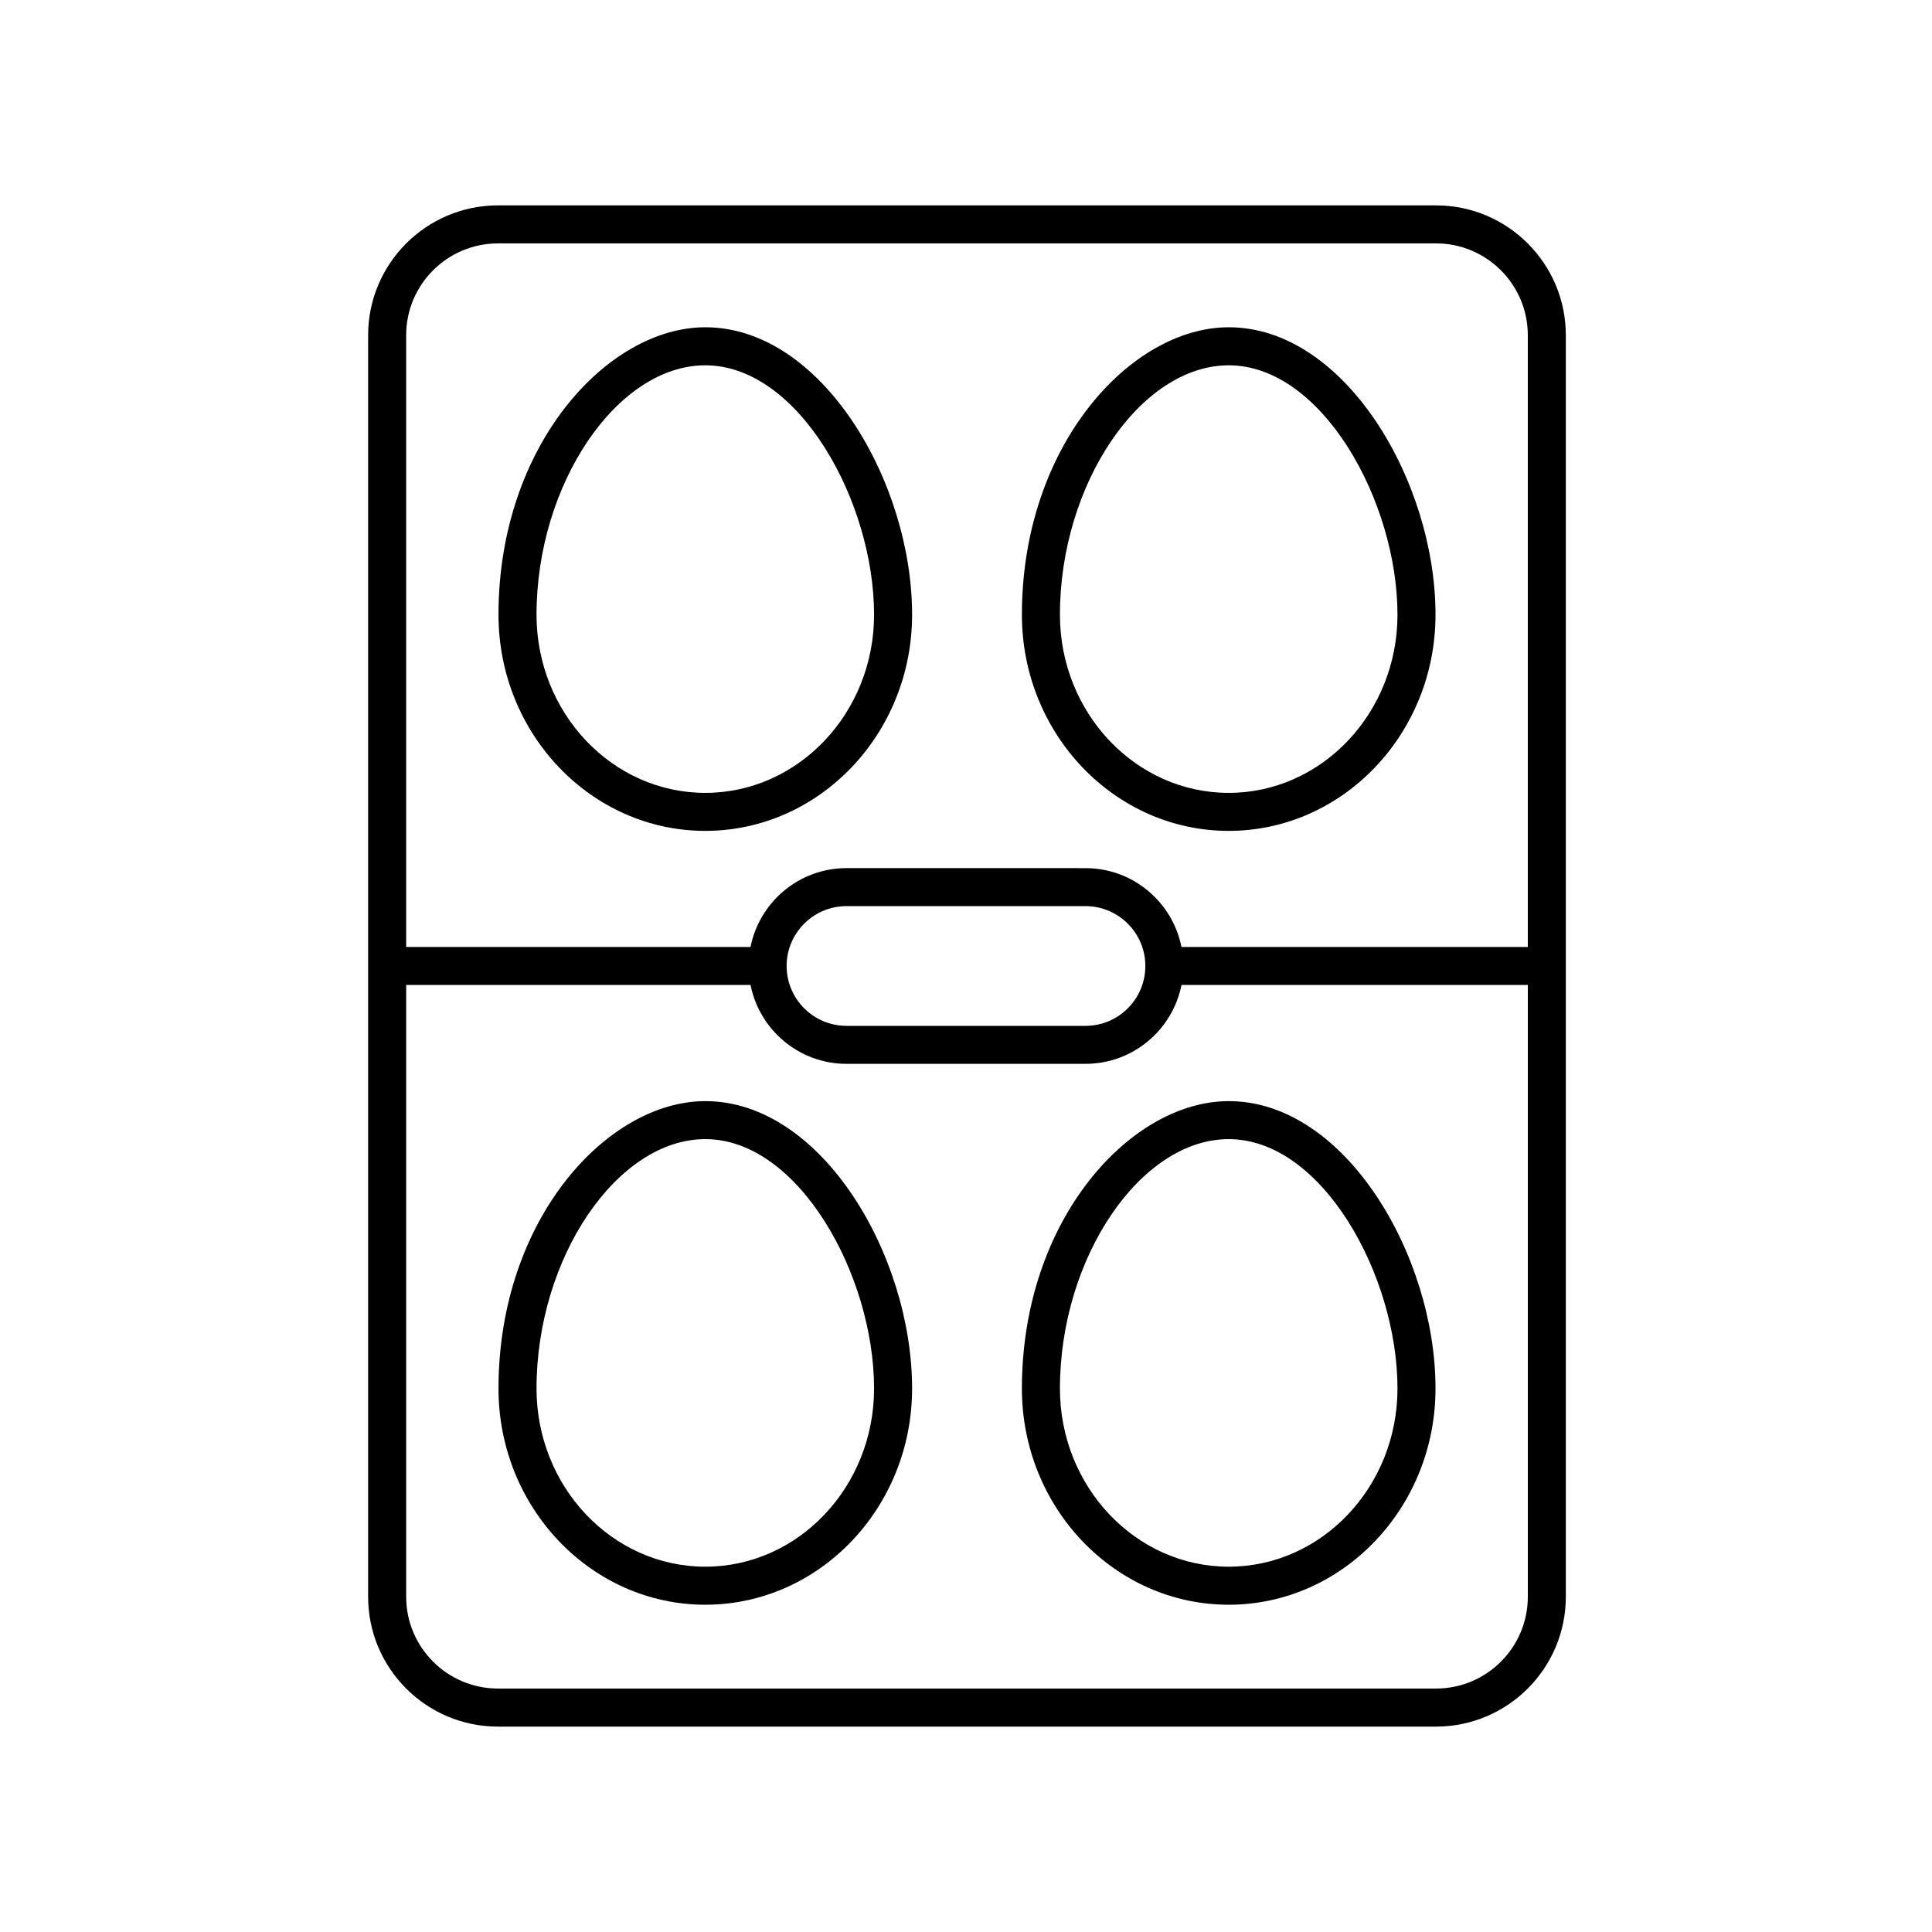 <?xml version="1.0" encoding="UTF-8"?>
<!-- The Best Svg Icon site in the world: iconSvg.co, Visit us! https://iconsvg.co -->
<svg fill="#000000" width="800px" height="800px" version="1.1" viewBox="144 144 512 512" xmlns="http://www.w3.org/2000/svg">
 <g>
  <path d="m558.96 567.17v-334.34c0-18.969-15.434-34.402-34.402-34.402h-248.6c-18.965 0-34.402 15.43-34.402 34.402v334.34c0 18.969 15.434 34.402 34.402 34.402h248.6c18.965-0.004 34.402-15.434 34.402-34.402zm-283-358.67h248.6c13.41 0 24.324 10.914 24.324 24.324v162.14h-91.785c-2.352-11.898-12.852-20.898-25.43-20.898l-63.34-0.004c-12.578 0-23.074 9.004-25.43 20.898l-91.262 0.004v-162.13c0-13.414 10.91-24.328 24.324-24.328zm171.57 191.5c0 8.746-7.113 15.863-15.863 15.863l-63.34-0.004c-8.746 0-15.863-7.117-15.863-15.863s7.113-15.863 15.863-15.863h63.34c8.75 0.004 15.863 7.121 15.863 15.867zm-195.89 167.17v-162.14h91.266c2.352 11.898 12.852 20.898 25.43 20.898h63.34c12.578 0 23.074-9.004 25.43-20.898h91.785v162.13c0 13.41-10.914 24.324-24.324 24.324h-248.6c-13.418 0.004-24.328-10.91-24.328-24.32z"/>
  <path d="m469.62 364.19c30.219 0 54.805-25.699 54.805-57.293 0-35.227-23.941-76.168-54.805-76.168-25.922 0-54.805 31.281-54.805 76.168 0 31.594 24.586 57.293 54.805 57.293zm0-123.38c24.777 0 44.727 36.156 44.727 66.094 0 26.035-20.062 47.215-44.727 47.215-24.664 0-44.727-21.18-44.727-47.215 0-34.59 21.316-66.094 44.727-66.094z"/>
  <path d="m469.62 435.81c-25.922 0-54.805 31.281-54.805 76.168 0 31.59 24.586 57.293 54.805 57.293s54.805-25.699 54.805-57.293c0-35.223-23.941-76.168-54.805-76.168zm0 123.38c-24.664 0-44.727-21.18-44.727-47.215 0-34.59 21.32-66.094 44.727-66.094 24.777 0 44.727 36.156 44.727 66.094 0 26.035-20.062 47.215-44.727 47.215z"/>
  <path d="m330.91 364.19c30.219 0 54.805-25.699 54.805-57.293 0-35.227-23.941-76.168-54.805-76.168-25.922 0-54.805 31.281-54.805 76.168 0 31.594 24.586 57.293 54.805 57.293zm0-123.38c24.777 0 44.727 36.156 44.727 66.094 0 26.035-20.062 47.215-44.727 47.215s-44.727-21.18-44.727-47.215c0-34.59 21.316-66.094 44.727-66.094z"/>
  <path d="m330.91 435.81c-25.922 0-54.805 31.281-54.805 76.168 0 31.59 24.586 57.293 54.805 57.293s54.805-25.699 54.805-57.293c0-35.223-23.941-76.168-54.805-76.168zm0 123.38c-24.664 0-44.727-21.18-44.727-47.215 0-34.59 21.32-66.094 44.727-66.094 24.777 0 44.727 36.156 44.727 66.094 0 26.035-20.062 47.215-44.727 47.215z"/>
 </g>
</svg>